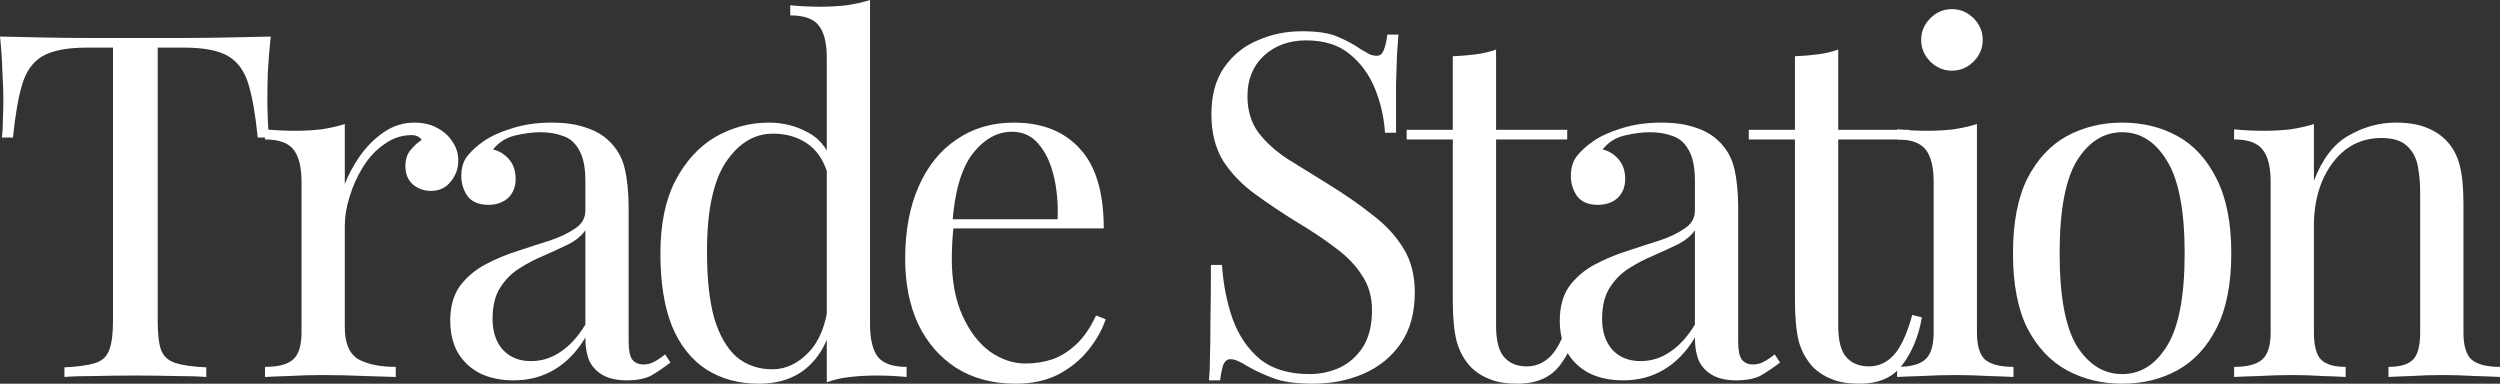 <?xml version="1.0" encoding="utf-8"?>
<svg xmlns="http://www.w3.org/2000/svg" fill="none" height="100%" overflow="visible" preserveAspectRatio="none" style="display: block;" viewBox="0 0 354 54.333" width="100%">
<rect x="0" y="0" width="354" height="54.333" fill="#333333" stroke="none"/>
<g id="Group 1597880443">
<g id="Trade Station">
<path d="M339.225 17.362C340.95 17.362 342.38 17.589 343.515 18.043C344.695 18.497 345.671 19.133 346.442 19.95C347.305 20.857 347.918 21.992 348.281 23.354C348.644 24.716 348.825 26.554 348.825 28.869V47.048C348.825 48.954 349.211 50.248 349.983 50.929C350.8 51.609 352.139 51.95 354 51.95V53.38C353.228 53.334 352.048 53.289 350.46 53.244C348.871 53.153 347.328 53.107 345.83 53.107C344.332 53.107 342.857 53.153 341.404 53.244C339.997 53.289 338.93 53.334 338.204 53.38V51.95C339.838 51.95 340.996 51.609 341.676 50.929C342.357 50.248 342.698 48.954 342.698 47.048V27.371C342.698 25.964 342.584 24.67 342.357 23.49C342.13 22.31 341.608 21.357 340.791 20.63C340.02 19.904 338.817 19.541 337.183 19.541C335.276 19.541 333.597 20.086 332.144 21.175C330.737 22.265 329.625 23.762 328.808 25.669C328.037 27.53 327.651 29.618 327.651 31.933V47.048C327.651 48.954 327.991 50.248 328.672 50.929C329.353 51.609 330.51 51.95 332.144 51.95V53.38C331.418 53.334 330.329 53.289 328.876 53.244C327.469 53.153 326.017 53.107 324.519 53.107C323.021 53.107 321.478 53.153 319.889 53.244C318.3 53.289 317.12 53.334 316.348 53.38V51.95C318.209 51.95 319.526 51.609 320.297 50.929C321.114 50.248 321.523 48.954 321.523 47.048V25.737C321.523 23.694 321.16 22.196 320.434 21.243C319.707 20.245 318.346 19.745 316.348 19.745V18.316C317.801 18.452 319.208 18.52 320.57 18.52C321.886 18.52 323.134 18.452 324.314 18.316C325.54 18.134 326.652 17.884 327.651 17.567V25.601C328.831 22.514 330.465 20.381 332.553 19.201C334.686 17.975 336.91 17.362 339.225 17.362Z" fill="white" id="Vector"/>
<path d="M300.495 17.362C303.4 17.362 306.01 17.998 308.325 19.269C310.639 20.54 312.478 22.537 313.839 25.26C315.247 27.984 315.95 31.524 315.95 35.882C315.95 40.239 315.247 43.78 313.839 46.503C312.478 49.181 310.639 51.156 308.325 52.426C306.01 53.697 303.4 54.333 300.495 54.333C297.635 54.333 295.025 53.697 292.665 52.426C290.35 51.156 288.489 49.181 287.082 46.503C285.72 43.78 285.039 40.239 285.039 35.882C285.039 31.524 285.72 27.984 287.082 25.26C288.489 22.537 290.35 20.54 292.665 19.269C295.025 17.998 297.635 17.362 300.495 17.362ZM300.495 18.724C297.907 18.724 295.774 20.063 294.095 22.741C292.46 25.419 291.643 29.799 291.643 35.882C291.643 41.964 292.46 46.344 294.095 49.022C295.774 51.655 297.907 52.971 300.495 52.971C303.082 52.971 305.193 51.655 306.827 49.022C308.506 46.344 309.346 41.964 309.346 35.882C309.346 29.799 308.506 25.419 306.827 22.741C305.193 20.063 303.082 18.724 300.495 18.724Z" fill="white" id="Vector_2"/>
<path d="M276.395 1.294C277.575 1.294 278.596 1.725 279.459 2.587C280.321 3.45 280.752 4.471 280.752 5.651C280.752 6.831 280.321 7.852 279.459 8.715C278.596 9.577 277.575 10.008 276.395 10.008C275.215 10.008 274.193 9.577 273.331 8.715C272.468 7.852 272.037 6.831 272.037 5.651C272.037 4.471 272.468 3.45 273.331 2.587C274.193 1.725 275.215 1.294 276.395 1.294ZM279.935 17.566V47.047C279.935 48.954 280.321 50.247 281.093 50.928C281.91 51.609 283.249 51.949 285.11 51.949V53.379C284.338 53.334 283.158 53.288 281.569 53.243C280.026 53.152 278.46 53.107 276.871 53.107C275.328 53.107 273.762 53.152 272.173 53.243C270.585 53.288 269.405 53.334 268.633 53.379V51.949C270.494 51.949 271.81 51.609 272.582 50.928C273.399 50.247 273.808 48.954 273.808 47.047V25.736C273.808 23.694 273.444 22.196 272.718 21.243C271.992 20.244 270.63 19.745 268.633 19.745V18.315C270.085 18.451 271.493 18.519 272.854 18.519C274.171 18.519 275.419 18.451 276.599 18.315C277.825 18.133 278.937 17.884 279.935 17.566Z" fill="white" id="Vector_3"/>
<path d="M260.292 7.013V18.383H270.368V19.745H260.292V46.094C260.292 48.227 260.677 49.725 261.449 50.588C262.221 51.45 263.287 51.881 264.649 51.881C266.011 51.881 267.191 51.337 268.19 50.247C269.188 49.112 270.051 47.229 270.777 44.596L272.138 44.937C271.685 47.569 270.777 49.793 269.415 51.609C268.099 53.425 266.056 54.332 263.287 54.332C261.744 54.332 260.473 54.128 259.475 53.72C258.476 53.356 257.591 52.812 256.819 52.086C255.821 51.042 255.117 49.793 254.708 48.341C254.345 46.888 254.164 44.959 254.164 42.553V19.745H247.628V18.383H254.164V7.966C255.299 7.92 256.388 7.83 257.432 7.694C258.476 7.557 259.429 7.33 260.292 7.013Z" fill="white" id="Vector_4"/>
<path d="M229.854 53.856C227.993 53.856 226.382 53.516 225.02 52.835C223.658 52.109 222.614 51.11 221.888 49.839C221.207 48.568 220.867 47.093 220.867 45.414C220.867 43.416 221.321 41.782 222.228 40.511C223.182 39.241 224.384 38.219 225.837 37.448C227.289 36.676 228.81 36.041 230.399 35.541C232.033 34.996 233.576 34.497 235.029 34.043C236.481 33.544 237.661 32.977 238.569 32.341C239.522 31.706 239.999 30.866 239.999 29.822V25.601C239.999 23.694 239.704 22.242 239.114 21.243C238.569 20.245 237.82 19.586 236.867 19.269C235.914 18.906 234.847 18.724 233.667 18.724C232.532 18.724 231.307 18.883 229.99 19.201C228.719 19.518 227.698 20.177 226.926 21.175C227.789 21.357 228.538 21.811 229.173 22.537C229.809 23.263 230.126 24.194 230.126 25.328C230.126 26.463 229.763 27.371 229.037 28.052C228.311 28.687 227.38 29.005 226.245 29.005C224.929 29.005 223.953 28.596 223.318 27.779C222.728 26.917 222.433 25.964 222.433 24.92C222.433 23.74 222.728 22.787 223.318 22.06C223.908 21.334 224.657 20.653 225.565 20.018C226.609 19.291 227.948 18.679 229.582 18.179C231.261 17.635 233.145 17.362 235.233 17.362C237.094 17.362 238.682 17.589 239.999 18.043C241.315 18.452 242.405 19.064 243.267 19.881C244.447 20.971 245.219 22.31 245.582 23.898C245.945 25.442 246.127 27.303 246.127 29.482V48.41C246.127 49.544 246.285 50.361 246.603 50.861C246.966 51.36 247.511 51.609 248.237 51.609C248.737 51.609 249.213 51.496 249.667 51.269C250.121 51.042 250.666 50.679 251.301 50.18L252.05 51.337C251.097 52.063 250.189 52.676 249.327 53.175C248.464 53.629 247.307 53.856 245.854 53.856C244.538 53.856 243.449 53.629 242.586 53.175C241.724 52.722 241.066 52.063 240.612 51.201C240.203 50.293 239.999 49.158 239.999 47.797C238.773 49.839 237.298 51.36 235.573 52.358C233.894 53.357 231.987 53.856 229.854 53.856ZM232.305 51.133C233.803 51.133 235.187 50.702 236.458 49.839C237.775 48.977 238.955 47.683 239.999 45.958V32.614C239.454 33.385 238.66 34.043 237.616 34.588C236.572 35.087 235.437 35.609 234.212 36.154C232.986 36.653 231.806 37.266 230.671 37.992C229.582 38.673 228.674 39.581 227.948 40.716C227.221 41.85 226.858 43.326 226.858 45.141C226.858 46.957 227.335 48.41 228.288 49.499C229.287 50.588 230.626 51.133 232.305 51.133Z" fill="white" id="Vector_5"/>
<path d="M211.844 7.013V18.383H221.92V19.745H211.844V46.094C211.844 48.227 212.229 49.725 213.001 50.588C213.773 51.45 214.839 51.881 216.201 51.881C217.563 51.881 218.743 51.337 219.742 50.247C220.74 49.112 221.603 47.229 222.329 44.596L223.691 44.937C223.237 47.569 222.329 49.793 220.967 51.609C219.651 53.425 217.608 54.332 214.839 54.332C213.296 54.332 212.025 54.128 211.027 53.72C210.028 53.356 209.143 52.812 208.371 52.086C207.373 51.042 206.669 49.793 206.261 48.341C205.897 46.888 205.716 44.959 205.716 42.553V19.745H199.18V18.383H205.716V7.966C206.851 7.92 207.94 7.83 208.984 7.694C210.028 7.557 210.981 7.33 211.844 7.013Z" fill="white" id="Vector_6"/>
<path d="M184.334 4.425C186.604 4.425 188.329 4.698 189.509 5.242C190.689 5.742 191.733 6.309 192.641 6.944C193.185 7.262 193.617 7.512 193.934 7.693C194.297 7.83 194.638 7.898 194.956 7.898C195.41 7.898 195.727 7.648 195.909 7.149C196.136 6.649 196.317 5.9 196.453 4.902H198.019C197.974 5.674 197.906 6.604 197.815 7.693C197.77 8.737 197.724 10.145 197.679 11.915C197.679 13.64 197.679 15.932 197.679 18.791H196.113C195.977 16.613 195.5 14.525 194.683 12.527C193.866 10.53 192.663 8.896 191.075 7.625C189.531 6.354 187.489 5.719 184.947 5.719C182.541 5.719 180.544 6.445 178.955 7.898C177.412 9.35 176.64 11.257 176.64 13.617C176.64 15.659 177.162 17.384 178.206 18.791C179.25 20.153 180.635 21.401 182.36 22.536C184.13 23.625 186.036 24.806 188.079 26.077C190.439 27.529 192.527 28.982 194.343 30.434C196.204 31.841 197.656 33.407 198.7 35.132C199.79 36.857 200.334 38.945 200.334 41.396C200.334 44.301 199.676 46.707 198.36 48.613C197.044 50.52 195.296 51.949 193.117 52.903C190.939 53.856 188.533 54.332 185.9 54.332C183.494 54.332 181.588 54.06 180.181 53.515C178.774 52.971 177.571 52.403 176.572 51.813C175.574 51.178 174.802 50.86 174.257 50.86C173.804 50.86 173.463 51.109 173.236 51.609C173.055 52.108 172.896 52.857 172.76 53.856H171.194C171.284 52.903 171.33 51.79 171.33 50.52C171.375 49.203 171.398 47.501 171.398 45.413C171.443 43.325 171.466 40.692 171.466 37.515H173.032C173.213 40.239 173.713 42.78 174.53 45.141C175.392 47.501 176.686 49.407 178.411 50.86C180.181 52.267 182.519 52.971 185.424 52.971C186.921 52.971 188.329 52.675 189.645 52.085C191.007 51.45 192.119 50.474 192.981 49.158C193.844 47.796 194.275 46.048 194.275 43.915C194.275 42.054 193.821 40.443 192.913 39.081C192.051 37.674 190.825 36.38 189.236 35.2C187.648 33.975 185.787 32.726 183.653 31.455C181.52 30.139 179.523 28.8 177.662 27.438C175.801 26.077 174.303 24.511 173.168 22.74C172.079 20.925 171.534 18.746 171.534 16.204C171.534 13.526 172.124 11.325 173.304 9.6C174.53 7.83 176.119 6.536 178.07 5.719C180.022 4.856 182.11 4.425 184.334 4.425Z" fill="white" id="Vector_7"/>
<path d="M143.559 17.362C147.553 17.362 150.663 18.588 152.887 21.039C155.156 23.445 156.291 27.212 156.291 32.341H132.257L132.189 31.048H149.755C149.846 28.823 149.664 26.781 149.21 24.92C148.756 23.013 148.03 21.493 147.031 20.358C146.078 19.223 144.83 18.656 143.287 18.656C141.199 18.656 139.338 19.7 137.704 21.788C136.115 23.876 135.162 27.189 134.844 31.728L135.048 32.001C134.957 32.682 134.889 33.431 134.844 34.248C134.799 35.065 134.776 35.882 134.776 36.699C134.776 39.785 135.275 42.441 136.274 44.665C137.272 46.889 138.566 48.591 140.155 49.771C141.789 50.906 143.468 51.473 145.193 51.473C146.555 51.473 147.848 51.269 149.074 50.861C150.299 50.407 151.434 49.68 152.478 48.682C153.522 47.683 154.43 46.344 155.202 44.665L156.563 45.209C156.064 46.707 155.247 48.16 154.112 49.567C152.978 50.974 151.548 52.132 149.823 53.039C148.098 53.902 146.101 54.333 143.831 54.333C140.563 54.333 137.749 53.584 135.389 52.086C133.074 50.588 131.281 48.523 130.01 45.89C128.784 43.212 128.172 40.148 128.172 36.699C128.172 32.704 128.807 29.277 130.078 26.418C131.349 23.513 133.142 21.289 135.457 19.745C137.772 18.157 140.472 17.362 143.559 17.362Z" fill="white" id="Vector_8"/>
<path d="M123.198 0V45.958C123.198 48.001 123.562 49.521 124.288 50.52C125.059 51.473 126.421 51.95 128.373 51.95V53.38C126.966 53.243 125.559 53.175 124.152 53.175C122.835 53.175 121.564 53.243 120.339 53.38C119.159 53.516 118.069 53.765 117.071 54.129V8.171C117.071 6.128 116.708 4.63 115.981 3.677C115.255 2.678 113.893 2.179 111.896 2.179V0.749C113.349 0.885 114.756 0.953 116.118 0.953C117.434 0.953 118.682 0.885 119.862 0.749C121.088 0.568 122.2 0.318 123.198 0ZM108.9 17.362C110.898 17.362 112.759 17.839 114.483 18.792C116.254 19.745 117.434 21.379 118.024 23.694L117.139 24.375C116.503 22.469 115.505 21.084 114.143 20.222C112.827 19.359 111.261 18.928 109.445 18.928C106.767 18.928 104.52 20.312 102.705 23.081C100.934 25.85 100.072 30.117 100.117 35.882C100.117 39.558 100.458 42.622 101.139 45.073C101.865 47.479 102.909 49.294 104.271 50.52C105.678 51.7 107.38 52.29 109.377 52.29C111.283 52.29 113.008 51.473 114.552 49.839C116.095 48.205 117.025 45.799 117.343 42.622L118.16 43.575C117.797 47.025 116.685 49.68 114.824 51.541C113.008 53.402 110.534 54.333 107.403 54.333C104.588 54.333 102.115 53.652 99.981 52.29C97.893 50.928 96.282 48.886 95.147 46.163C94.058 43.439 93.513 40.012 93.513 35.882C93.513 31.751 94.217 28.324 95.624 25.601C97.076 22.832 98.96 20.766 101.275 19.405C103.635 18.043 106.177 17.362 108.9 17.362Z" fill="white" id="Vector_9"/>
<path d="M72.742 53.856C70.881 53.856 69.27 53.516 67.908 52.835C66.546 52.109 65.502 51.11 64.776 49.839C64.095 48.568 63.755 47.093 63.755 45.414C63.755 43.416 64.209 41.782 65.117 40.511C66.07 39.241 67.273 38.219 68.725 37.448C70.178 36.676 71.698 36.041 73.287 35.541C74.921 34.996 76.464 34.497 77.917 34.043C79.369 33.544 80.549 32.977 81.457 32.341C82.41 31.706 82.887 30.866 82.887 29.822V25.601C82.887 23.694 82.592 22.242 82.002 21.243C81.457 20.245 80.708 19.586 79.755 19.269C78.802 18.906 77.735 18.724 76.555 18.724C75.42 18.724 74.195 18.883 72.878 19.201C71.608 19.518 70.586 20.177 69.815 21.175C70.677 21.357 71.426 21.811 72.061 22.537C72.697 23.263 73.015 24.194 73.015 25.328C73.015 26.463 72.651 27.371 71.925 28.052C71.199 28.687 70.269 29.005 69.134 29.005C67.817 29.005 66.841 28.596 66.206 27.779C65.616 26.917 65.321 25.964 65.321 24.92C65.321 23.74 65.616 22.787 66.206 22.06C66.796 21.334 67.545 20.653 68.453 20.018C69.497 19.291 70.836 18.679 72.47 18.179C74.149 17.635 76.033 17.362 78.121 17.362C79.982 17.362 81.571 17.589 82.887 18.043C84.203 18.452 85.293 19.064 86.155 19.881C87.335 20.971 88.107 22.31 88.47 23.898C88.833 25.442 89.015 27.303 89.015 29.482V48.41C89.015 49.544 89.174 50.361 89.491 50.861C89.855 51.36 90.399 51.609 91.125 51.609C91.625 51.609 92.101 51.496 92.555 51.269C93.009 51.042 93.554 50.679 94.189 50.18L94.938 51.337C93.985 52.063 93.077 52.676 92.215 53.175C91.352 53.629 90.195 53.856 88.742 53.856C87.426 53.856 86.337 53.629 85.474 53.175C84.612 52.722 83.954 52.063 83.5 51.201C83.091 50.293 82.887 49.158 82.887 47.797C81.662 49.839 80.186 51.36 78.462 52.358C76.782 53.357 74.876 53.856 72.742 53.856ZM75.193 51.133C76.691 51.133 78.076 50.702 79.347 49.839C80.663 48.977 81.843 47.683 82.887 45.958V32.614C82.342 33.385 81.548 34.043 80.504 34.588C79.46 35.087 78.325 35.609 77.1 36.154C75.874 36.653 74.694 37.266 73.559 37.992C72.47 38.673 71.562 39.581 70.836 40.716C70.11 41.85 69.746 43.326 69.746 45.141C69.746 46.957 70.223 48.41 71.176 49.499C72.175 50.588 73.514 51.133 75.193 51.133Z" fill="white" id="Vector_10"/>
<path d="M58.697 17.362C59.922 17.362 60.989 17.612 61.897 18.111C62.85 18.61 63.576 19.269 64.076 20.086C64.62 20.857 64.893 21.742 64.893 22.741C64.893 23.876 64.529 24.874 63.803 25.737C63.122 26.599 62.192 27.03 61.012 27.03C60.059 27.03 59.219 26.735 58.492 26.145C57.766 25.51 57.403 24.625 57.403 23.49C57.403 22.628 57.63 21.901 58.084 21.311C58.583 20.676 59.128 20.177 59.718 19.813C59.4 19.36 58.924 19.133 58.288 19.133C56.881 19.133 55.587 19.564 54.407 20.426C53.227 21.243 52.229 22.31 51.411 23.626C50.594 24.942 49.959 26.35 49.505 27.848C49.051 29.3 48.824 30.662 48.824 31.933V46.367C48.824 48.591 49.46 50.089 50.731 50.861C52.047 51.587 53.817 51.95 56.041 51.95V53.38C54.997 53.334 53.522 53.289 51.616 53.244C49.709 53.153 47.69 53.107 45.556 53.107C44.013 53.107 42.47 53.153 40.926 53.244C39.428 53.289 38.294 53.334 37.522 53.38V51.95C39.383 51.95 40.699 51.609 41.471 50.929C42.288 50.248 42.697 48.954 42.697 47.048V25.737C42.697 23.694 42.333 22.196 41.607 21.243C40.881 20.245 39.519 19.745 37.522 19.745V18.316C38.974 18.452 40.382 18.52 41.743 18.52C43.06 18.52 44.308 18.452 45.488 18.316C46.714 18.134 47.826 17.884 48.824 17.567V26.077C49.324 24.761 50.027 23.445 50.935 22.128C51.888 20.767 53.023 19.632 54.339 18.724C55.656 17.816 57.108 17.362 58.697 17.362Z" fill="white" id="Vector_11"/>
<path d="M38.332 5.175C38.151 6.9 38.015 8.579 37.924 10.213C37.879 11.802 37.856 13.028 37.856 13.89C37.856 14.979 37.879 16.001 37.924 16.954C37.969 17.907 38.015 18.747 38.06 19.473H36.494C36.176 16.296 35.745 13.799 35.2 11.984C34.656 10.123 33.703 8.784 32.341 7.967C30.979 7.15 28.868 6.741 26.009 6.741H22.332V45.482C22.332 47.297 22.491 48.659 22.809 49.567C23.172 50.475 23.853 51.088 24.851 51.405C25.85 51.723 27.302 51.927 29.209 52.018V53.38C28.029 53.289 26.531 53.244 24.715 53.244C22.9 53.198 21.061 53.176 19.2 53.176C17.158 53.176 15.229 53.198 13.413 53.244C11.643 53.244 10.213 53.289 9.124 53.38V52.018C11.03 51.927 12.482 51.723 13.481 51.405C14.48 51.088 15.138 50.475 15.456 49.567C15.819 48.659 16 47.297 16 45.482V6.741H12.324C9.509 6.741 7.399 7.15 5.992 7.967C4.63 8.784 3.677 10.123 3.132 11.984C2.587 13.799 2.156 16.296 1.838 19.473H0.272C0.363 18.747 0.409 17.907 0.409 16.954C0.454 16.001 0.477 14.979 0.477 13.89C0.477 13.028 0.431 11.802 0.34 10.213C0.295 8.579 0.182 6.9 0 5.175C1.906 5.22 3.972 5.266 6.196 5.311C8.465 5.357 10.735 5.379 13.004 5.379C15.274 5.379 17.339 5.379 19.2 5.379C21.061 5.379 23.104 5.379 25.328 5.379C27.598 5.379 29.867 5.357 32.137 5.311C34.406 5.266 36.471 5.22 38.332 5.175Z" fill="white" id="Vector_12"/>
</g>
</g>
</svg>